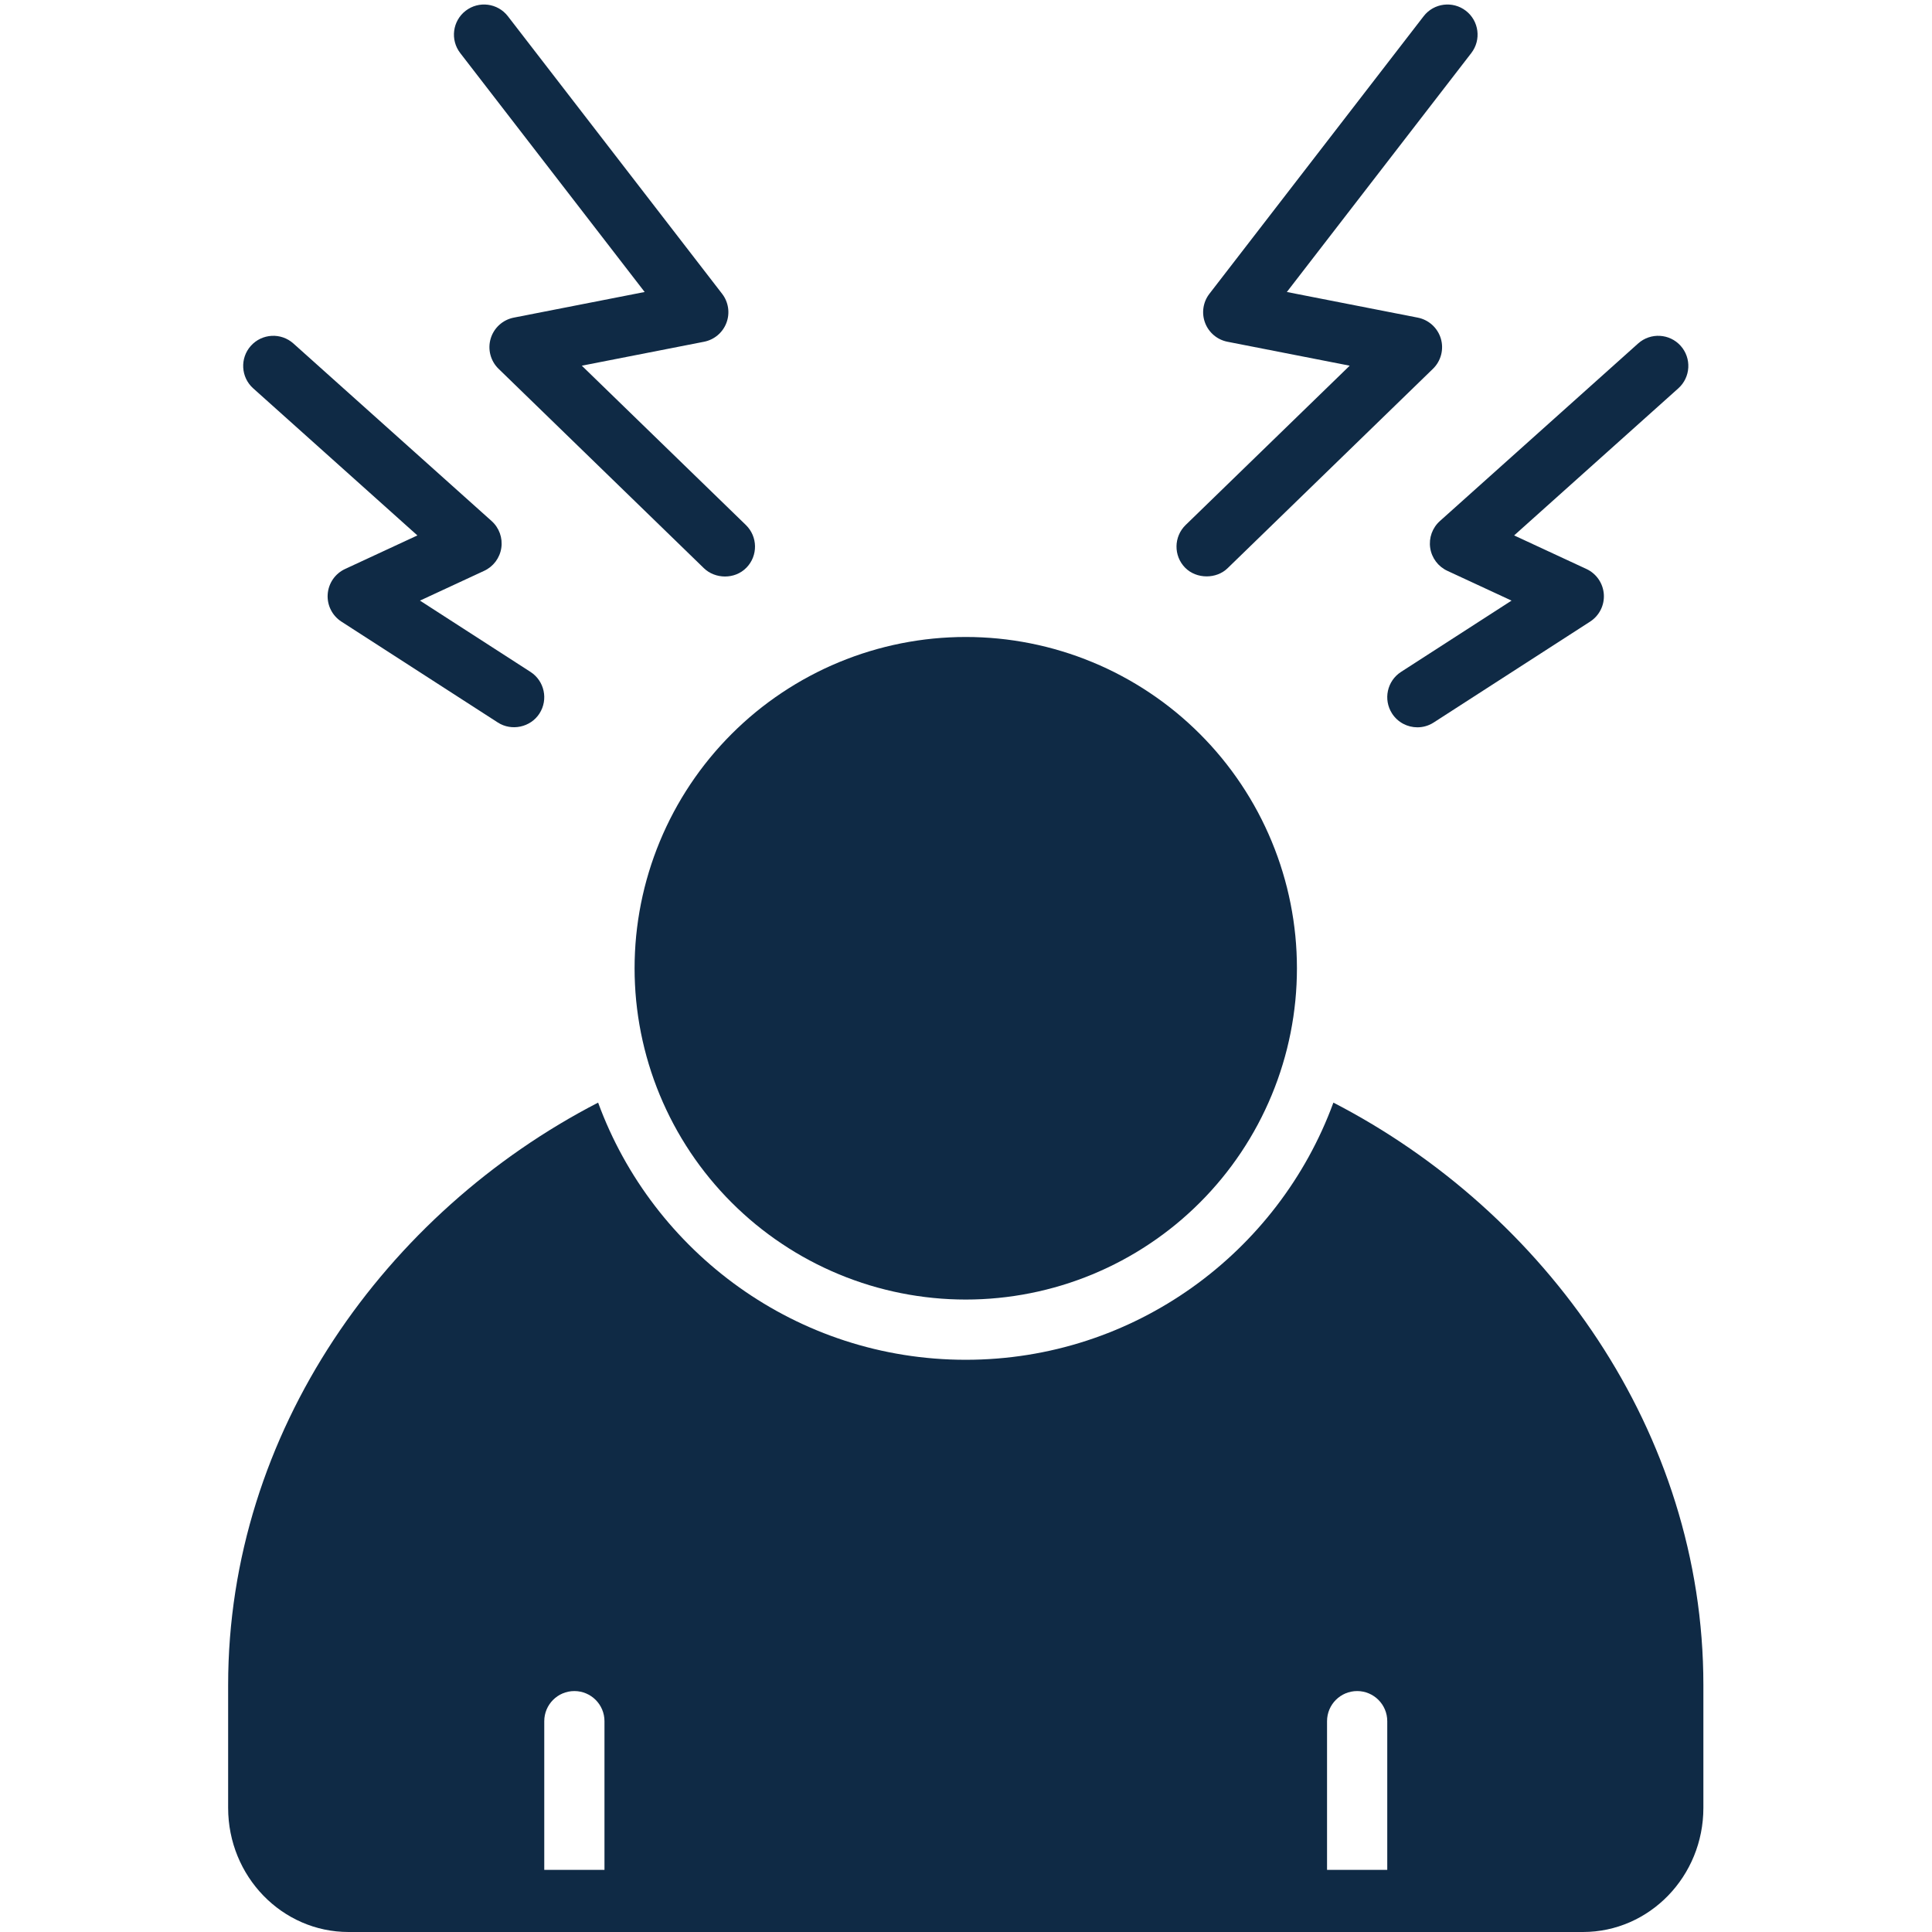 <svg xmlns="http://www.w3.org/2000/svg" xmlns:xlink="http://www.w3.org/1999/xlink" width="500" zoomAndPan="magnify" viewBox="0 0 375 375" height="500" preserveAspectRatio="xMidYMid meet" version="1.0"><path fill="#0f2a45" d="M 251.734 187.938 C 251.734 188.992 251.707 190.043 251.656 191.094 C 251.605 192.145 251.527 193.195 251.426 194.242 C 251.32 195.289 251.191 196.332 251.039 197.375 C 250.883 198.414 250.703 199.449 250.5 200.484 C 250.293 201.516 250.062 202.543 249.809 203.562 C 249.551 204.582 249.273 205.598 248.965 206.605 C 248.66 207.613 248.332 208.609 247.977 209.602 C 247.621 210.594 247.242 211.574 246.84 212.547 C 246.438 213.52 246.012 214.48 245.562 215.43 C 245.113 216.383 244.641 217.32 244.145 218.25 C 243.648 219.18 243.129 220.094 242.59 220.996 C 242.047 221.898 241.484 222.789 240.902 223.664 C 240.316 224.539 239.711 225.398 239.086 226.242 C 238.457 227.09 237.812 227.918 237.145 228.73 C 236.477 229.543 235.789 230.34 235.082 231.121 C 234.375 231.902 233.652 232.664 232.906 233.406 C 232.164 234.152 231.402 234.875 230.621 235.582 C 229.844 236.289 229.047 236.977 228.234 237.645 C 227.418 238.312 226.59 238.961 225.746 239.586 C 224.902 240.215 224.039 240.82 223.164 241.402 C 222.293 241.988 221.402 242.551 220.5 243.094 C 219.598 243.633 218.684 244.152 217.754 244.648 C 216.828 245.145 215.887 245.617 214.938 246.066 C 213.984 246.516 213.023 246.941 212.051 247.348 C 211.082 247.75 210.098 248.129 209.109 248.48 C 208.117 248.836 207.121 249.168 206.113 249.473 C 205.105 249.777 204.094 250.059 203.07 250.312 C 202.051 250.57 201.027 250.801 199.992 251.004 C 198.961 251.211 197.926 251.391 196.887 251.543 C 195.844 251.699 194.801 251.828 193.754 251.93 C 192.707 252.035 191.656 252.113 190.605 252.164 C 189.555 252.215 188.504 252.242 187.453 252.242 C 186.402 252.242 185.352 252.215 184.301 252.164 C 183.25 252.113 182.199 252.035 181.152 251.93 C 180.105 251.828 179.062 251.699 178.02 251.543 C 176.98 251.391 175.945 251.211 174.914 251.004 C 173.879 250.801 172.855 250.57 171.836 250.312 C 170.812 250.059 169.801 249.777 168.793 249.473 C 167.785 249.168 166.789 248.836 165.797 248.48 C 164.809 248.129 163.824 247.75 162.855 247.348 C 161.883 246.941 160.922 246.516 159.969 246.066 C 159.02 245.617 158.078 245.145 157.152 244.648 C 156.223 244.152 155.309 243.633 154.406 243.094 C 153.504 242.551 152.613 241.988 151.742 241.402 C 150.867 240.82 150.004 240.215 149.16 239.586 C 148.316 238.961 147.488 238.312 146.672 237.645 C 145.859 236.977 145.062 236.289 144.285 235.582 C 143.504 234.875 142.742 234.152 142 233.406 C 141.254 232.664 140.531 231.902 139.824 231.121 C 139.117 230.34 138.43 229.543 137.762 228.73 C 137.094 227.918 136.449 227.09 135.82 226.242 C 135.195 225.398 134.59 224.539 134.004 223.664 C 133.422 222.789 132.859 221.898 132.316 220.996 C 131.777 220.094 131.258 219.18 130.762 218.25 C 130.266 217.32 129.793 216.383 129.344 215.43 C 128.895 214.48 128.469 213.52 128.066 212.547 C 127.664 211.574 127.285 210.594 126.93 209.602 C 126.574 208.609 126.246 207.613 125.941 206.605 C 125.633 205.598 125.355 204.582 125.098 203.562 C 124.844 202.543 124.613 201.516 124.406 200.484 C 124.203 199.449 124.023 198.414 123.867 197.375 C 123.715 196.332 123.586 195.289 123.48 194.242 C 123.379 193.195 123.301 192.145 123.25 191.094 C 123.199 190.043 123.172 188.992 123.172 187.938 C 123.172 186.887 123.199 185.836 123.25 184.785 C 123.301 183.73 123.379 182.684 123.48 181.637 C 123.586 180.59 123.715 179.543 123.867 178.504 C 124.023 177.461 124.203 176.426 124.406 175.395 C 124.613 174.363 124.844 173.336 125.098 172.312 C 125.355 171.293 125.633 170.281 125.941 169.273 C 126.246 168.266 126.574 167.266 126.93 166.277 C 127.285 165.285 127.664 164.305 128.066 163.332 C 128.469 162.359 128.895 161.398 129.344 160.445 C 129.793 159.496 130.266 158.555 130.762 157.625 C 131.258 156.699 131.777 155.781 132.316 154.879 C 132.859 153.977 133.422 153.09 134.004 152.215 C 134.59 151.34 135.195 150.48 135.82 149.633 C 136.449 148.789 137.094 147.957 137.762 147.145 C 138.43 146.332 139.117 145.535 139.824 144.754 C 140.531 143.977 141.254 143.215 142 142.469 C 142.742 141.727 143.504 141 144.285 140.293 C 145.062 139.586 145.859 138.898 146.672 138.23 C 147.488 137.562 148.316 136.918 149.16 136.289 C 150.004 135.664 150.867 135.059 151.742 134.473 C 152.613 133.887 153.504 133.324 154.406 132.785 C 155.309 132.242 156.223 131.727 157.152 131.23 C 158.078 130.734 159.02 130.258 159.969 129.809 C 160.922 129.359 161.883 128.934 162.855 128.531 C 163.824 128.129 164.809 127.75 165.797 127.395 C 166.789 127.039 167.785 126.711 168.793 126.406 C 169.801 126.098 170.812 125.82 171.836 125.562 C 172.855 125.309 173.879 125.078 174.914 124.871 C 175.945 124.668 176.98 124.488 178.02 124.332 C 179.062 124.176 180.105 124.047 181.152 123.945 C 182.199 123.844 183.25 123.766 184.301 123.715 C 185.352 123.66 186.402 123.637 187.453 123.637 C 188.504 123.637 189.555 123.66 190.605 123.715 C 191.656 123.766 192.707 123.844 193.754 123.945 C 194.801 124.047 195.844 124.176 196.887 124.332 C 197.926 124.488 198.961 124.668 199.992 124.871 C 201.027 125.078 202.051 125.309 203.07 125.562 C 204.094 125.82 205.105 126.098 206.113 126.406 C 207.121 126.711 208.117 127.039 209.109 127.395 C 210.098 127.75 211.082 128.129 212.051 128.531 C 213.023 128.934 213.984 129.359 214.938 129.809 C 215.887 130.258 216.828 130.734 217.754 131.23 C 218.684 131.727 219.598 132.242 220.5 132.785 C 221.402 133.324 222.293 133.887 223.164 134.473 C 224.039 135.059 224.902 135.664 225.746 136.289 C 226.59 136.918 227.418 137.562 228.234 138.23 C 229.047 138.898 229.844 139.586 230.621 140.293 C 231.402 141 232.164 141.727 232.906 142.469 C 233.652 143.215 234.375 143.977 235.082 144.754 C 235.789 145.535 236.477 146.332 237.145 147.145 C 237.812 147.957 238.457 148.789 239.086 149.633 C 239.711 150.48 240.316 151.34 240.902 152.215 C 241.484 153.09 242.047 153.977 242.59 154.879 C 243.129 155.781 243.648 156.699 244.145 157.625 C 244.641 158.555 245.113 159.496 245.562 160.445 C 246.012 161.398 246.438 162.359 246.84 163.332 C 247.242 164.305 247.621 165.285 247.977 166.277 C 248.332 167.266 248.66 168.266 248.965 169.273 C 249.273 170.281 249.551 171.293 249.809 172.312 C 250.062 173.336 250.293 174.363 250.5 175.395 C 250.703 176.426 250.883 177.461 251.039 178.504 C 251.191 179.543 251.32 180.59 251.426 181.637 C 251.527 182.684 251.605 183.73 251.656 184.785 C 251.707 185.836 251.734 186.887 251.734 187.938 Z M 251.734 187.938 " fill-opacity="1" fill-rule="nonzero"/><path fill="#0f2a45" d="M 141.004 62.652 C 141.719 60.758 141.398 58.625 140.16 57.023 L 98.578 3.148 C 96.605 0.594 92.934 0.121 90.379 2.094 C 87.828 4.066 87.355 7.738 89.328 10.297 L 125.129 56.676 L 99.719 61.652 C 97.582 62.074 95.859 63.641 95.238 65.727 C 94.621 67.812 95.211 70.07 96.773 71.586 C 96.773 71.586 136.621 110.285 136.633 110.293 C 138.766 112.363 142.59 112.547 144.898 110.168 C 147.145 107.855 147.09 104.152 144.773 101.902 L 112.93 70.98 L 136.66 66.332 C 138.645 65.941 140.293 64.551 141.004 62.652 Z M 141.004 62.652 " fill-opacity="1" fill-rule="nonzero"/><path fill="#0f2a45" d="M 48.691 67.125 C 46.539 69.531 46.742 73.227 49.148 75.379 L 81.016 103.926 L 66.977 110.441 C 65.043 111.34 63.754 113.215 63.605 115.34 C 63.457 117.465 64.48 119.504 66.27 120.656 L 96.629 140.238 C 99.285 141.957 102.977 141.188 104.707 138.496 C 106.457 135.781 105.676 132.164 102.965 130.414 L 81.516 116.578 L 93.984 110.793 C 95.77 109.965 97.016 108.293 97.305 106.352 C 97.594 104.402 96.887 102.445 95.422 101.133 L 56.945 66.668 C 54.539 64.516 50.848 64.723 48.691 67.125 Z M 48.691 67.125 " fill-opacity="1" fill-rule="nonzero"/><path fill="#0f2a45" d="M 230.008 110.168 C 231.105 111.301 232.656 111.875 234.207 111.875 C 235.695 111.875 237.184 111.355 238.273 110.293 L 278.133 71.586 C 279.695 70.07 280.285 67.812 279.668 65.727 C 279.047 63.641 277.324 62.074 275.188 61.652 L 249.777 56.676 L 285.578 10.297 C 287.551 7.738 287.078 4.066 284.527 2.094 C 281.977 0.125 278.301 0.59 276.328 3.148 L 234.746 57.023 C 233.508 58.625 233.188 60.758 233.902 62.652 C 234.613 64.551 236.262 65.941 238.246 66.332 L 261.977 70.98 L 230.133 101.902 C 227.816 104.152 227.762 107.855 230.008 110.168 Z M 230.008 110.168 " fill-opacity="1" fill-rule="nonzero"/><path fill="#0f2a45" d="M 326.215 67.125 C 324.062 64.723 320.367 64.516 317.961 66.668 L 279.484 101.133 C 278.02 102.445 277.312 104.402 277.602 106.352 C 277.891 108.293 279.137 109.965 280.922 110.793 L 293.391 116.578 L 271.941 130.414 C 269.23 132.164 268.449 135.781 270.199 138.496 C 271.316 140.227 273.195 141.172 275.117 141.172 C 276.199 141.172 277.297 140.871 278.277 140.238 L 308.637 120.656 C 310.426 119.504 311.449 117.465 311.301 115.34 C 311.152 113.215 309.859 111.34 307.93 110.441 L 293.891 103.926 L 325.758 75.379 C 328.164 73.227 328.367 69.531 326.215 67.125 Z M 326.215 67.125 " fill-opacity="1" fill-rule="nonzero"/><path fill="#0f2a45" d="M 44.281 350.902 C 44.281 364.207 54.746 375 67.652 375 L 307.246 375 C 320.152 375 330.625 364.207 330.625 350.902 L 330.625 327.062 C 330.625 277.902 299.984 235.273 258.812 214.016 C 248.152 243.113 220.188 263.934 187.449 263.934 C 154.715 263.934 126.75 243.113 116.094 214.016 C 74.922 235.27 44.281 277.902 44.281 327.062 Z M 257.578 334.082 C 257.578 330.852 260.195 328.234 263.422 328.234 C 266.648 328.234 269.266 330.852 269.266 334.082 L 269.266 362.941 L 257.578 362.941 Z M 105.641 334.082 C 105.641 330.852 108.258 328.234 111.484 328.234 C 114.711 328.234 117.328 330.852 117.328 334.082 L 117.328 362.941 L 105.641 362.941 Z M 105.641 334.082 " fill-opacity="1" fill-rule="nonzero"/></svg>